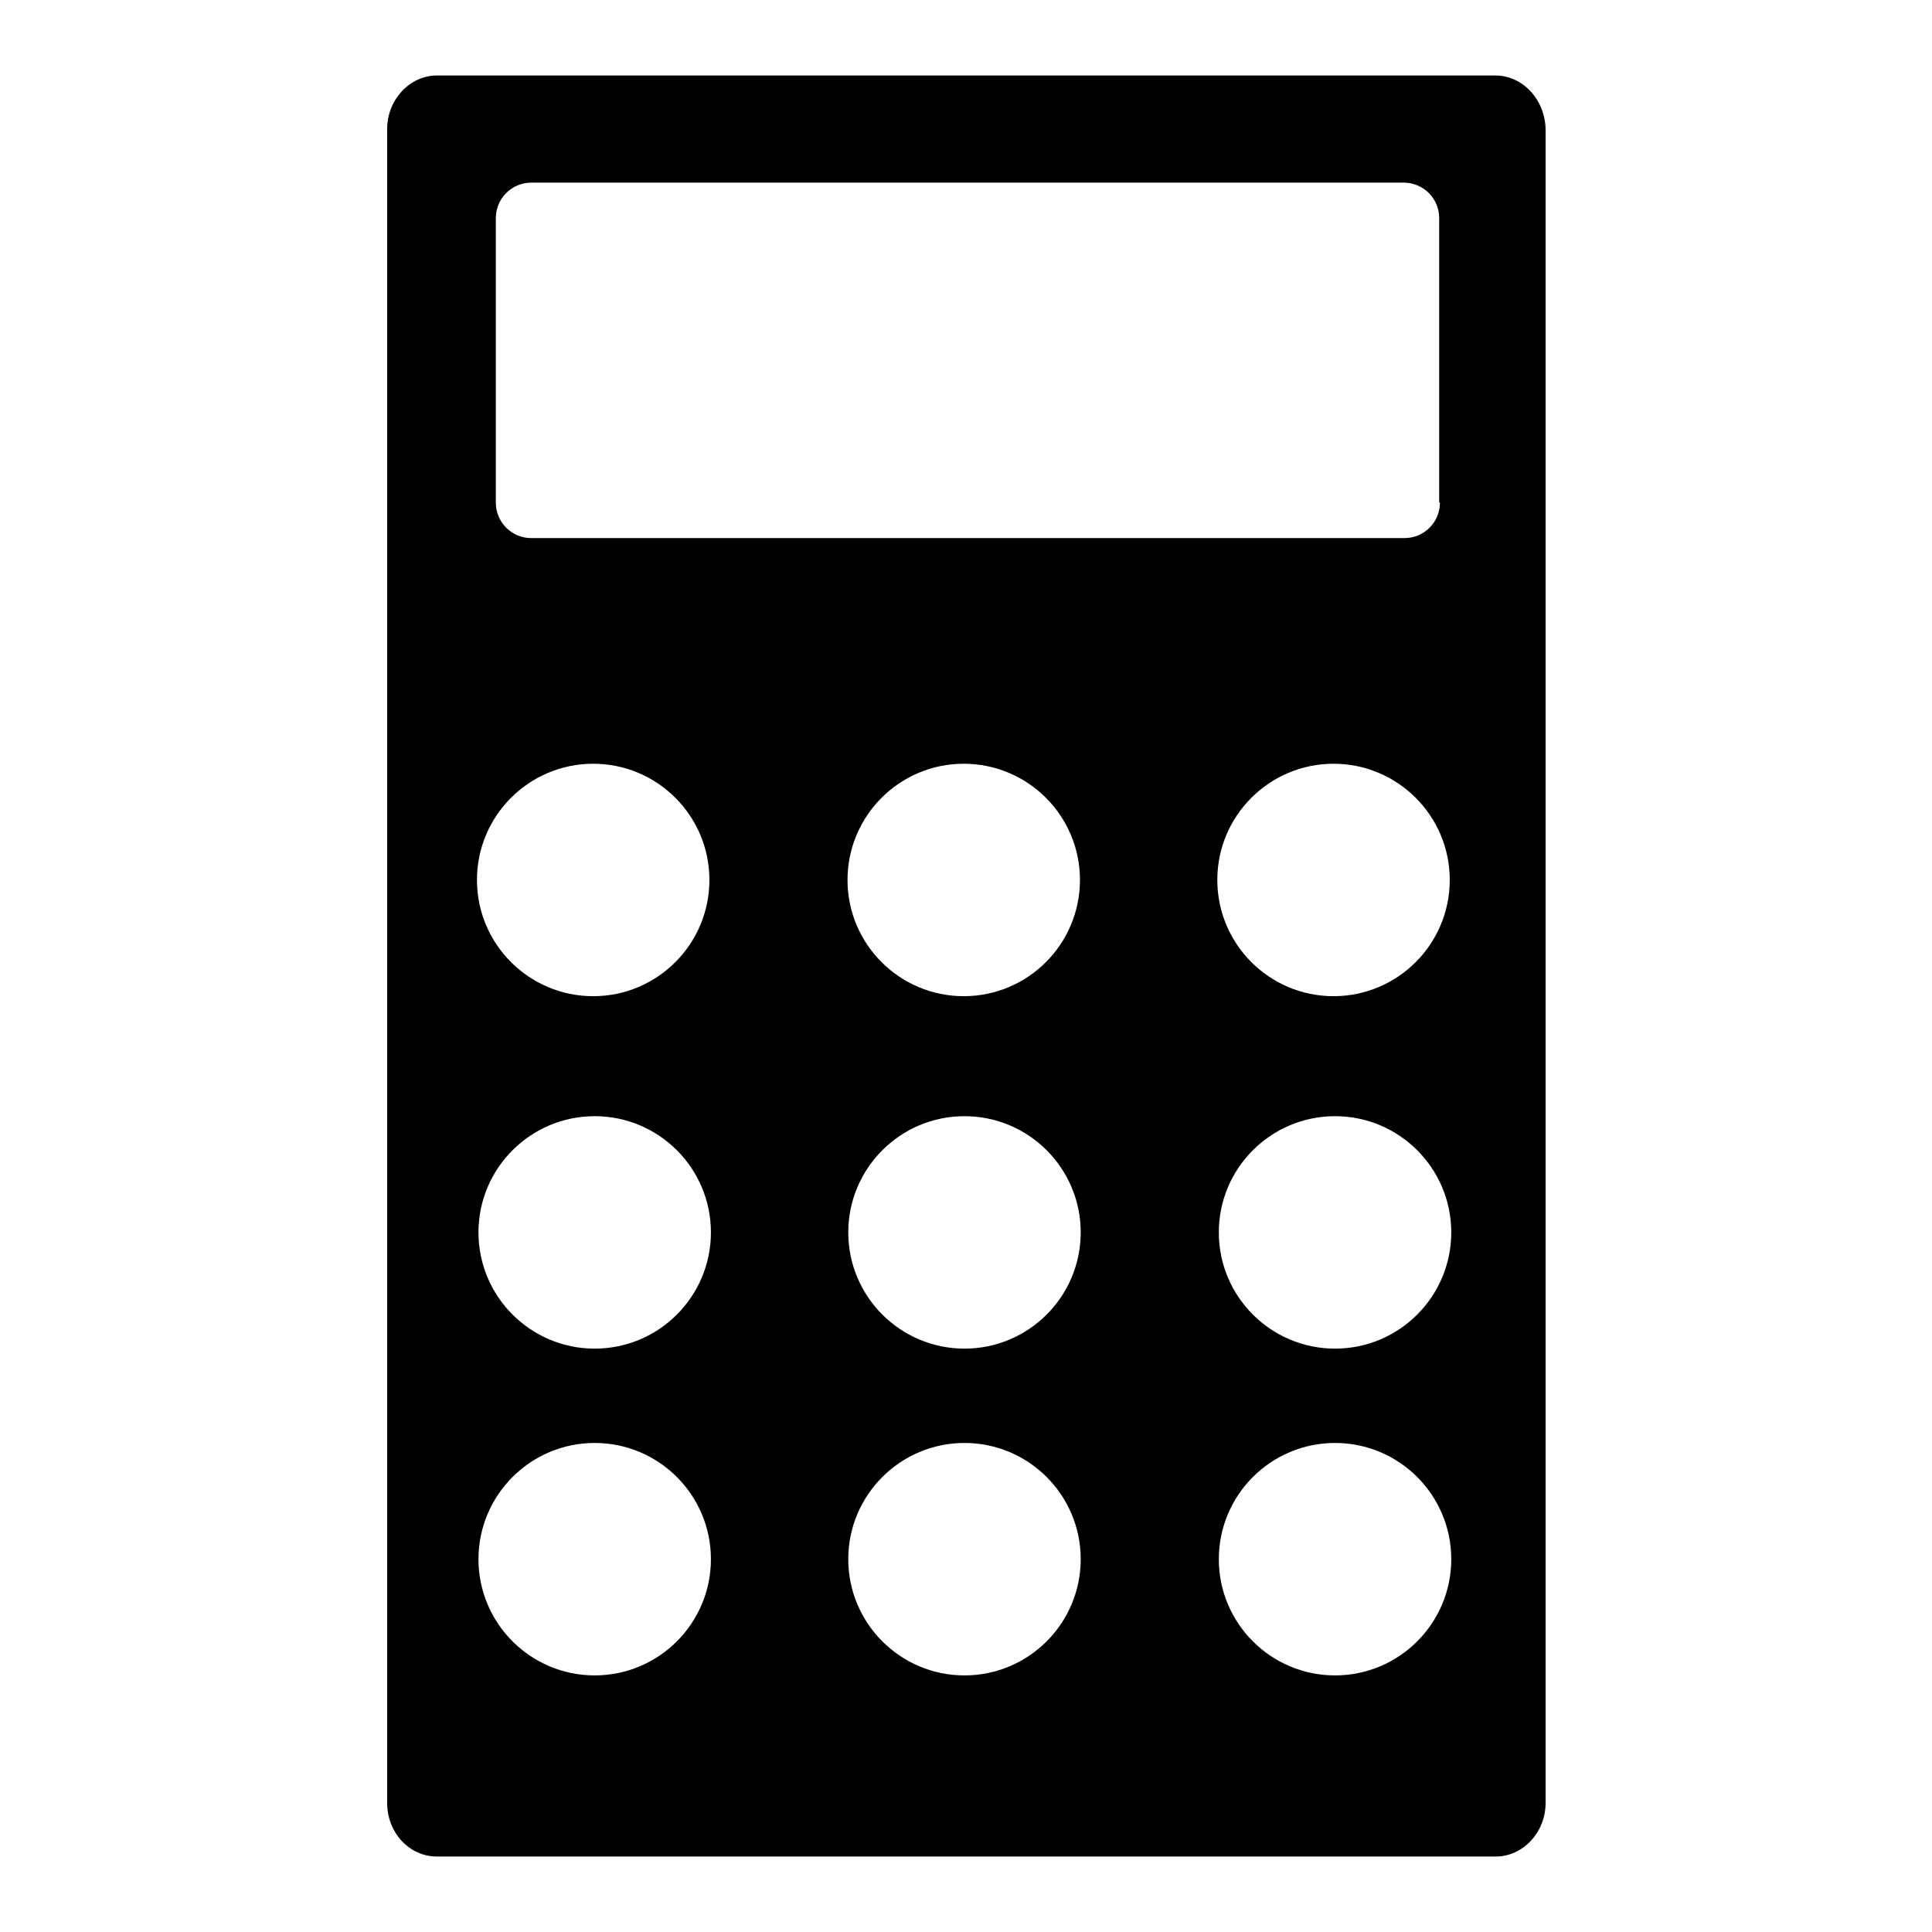 <?xml version="1.0" encoding="utf-8"?>
<!-- Svg Vector Icons : http://www.onlinewebfonts.com/icon -->
<!DOCTYPE svg PUBLIC "-//W3C//DTD SVG 1.1//EN" "http://www.w3.org/Graphics/SVG/1.1/DTD/svg11.dtd">
<svg version="1.1" xmlns="http://www.w3.org/2000/svg" xmlns:xlink="http://www.w3.org/1999/xlink" x="0px" y="0px" viewBox="0 0 256 256" enable-background="new 0 0 256 256" xml:space="preserve">
<g><g><path fill="#000000" d="M198.1,10H57.9c-3.6,0-6.6,3.2-6.6,7.1v221.8c0,3.9,2.9,7.1,6.6,7.1h140.3c3.6,0,6.6-3.2,6.6-7.1V17.1C204.7,13.2,201.8,10,198.1,10z M78.8,222c-8.5,0-15.4-6.9-15.4-15.4s6.9-15.4,15.4-15.4c8.5,0,15.4,6.9,15.4,15.4S87.3,222,78.8,222z M63.2,116.6c0-8.5,6.9-15.4,15.4-15.4c8.5,0,15.4,6.9,15.4,15.4c0,8.5-6.9,15.4-15.4,15.4C70.1,132,63.2,125.1,63.2,116.6z M78.8,178.7c-8.5,0-15.4-6.9-15.4-15.4c0-8.5,6.9-15.4,15.4-15.4c8.5,0,15.4,6.9,15.4,15.4C94.2,171.8,87.3,178.7,78.8,178.7z M127.8,222c-8.5,0-15.4-6.9-15.4-15.4s6.9-15.4,15.4-15.4c8.5,0,15.4,6.9,15.4,15.4S136.3,222,127.8,222z M112.3,116.6c0-8.5,6.9-15.4,15.4-15.4s15.4,6.9,15.4,15.4c0,8.5-6.9,15.4-15.4,15.4S112.3,125.1,112.3,116.6z M127.8,178.7c-8.5,0-15.4-6.9-15.4-15.4c0-8.5,6.9-15.4,15.4-15.4c8.5,0,15.4,6.9,15.4,15.4C143.2,171.8,136.3,178.7,127.8,178.7z M176.9,222c-8.5,0-15.4-6.9-15.4-15.4s6.9-15.4,15.4-15.4c8.5,0,15.4,6.9,15.4,15.4S185.4,222,176.9,222z M161.3,116.6c0-8.5,6.9-15.4,15.4-15.4s15.4,6.9,15.4,15.4c0,8.5-6.9,15.4-15.4,15.4S161.3,125.1,161.3,116.6z M176.9,178.7c-8.5,0-15.4-6.9-15.4-15.4c0-8.5,6.9-15.4,15.4-15.4c8.5,0,15.4,6.9,15.4,15.4C192.3,171.8,185.4,178.7,176.9,178.7z M190.8,66.6c0,2.6-2.1,4.7-4.7,4.7H70.4c-2.6,0-4.7-2.1-4.7-4.7V28.9c0-2.6,2.1-4.7,4.7-4.7h115.6c2.6,0,4.7,2.1,4.7,4.7V66.6L190.8,66.6z"/></g></g>
</svg>